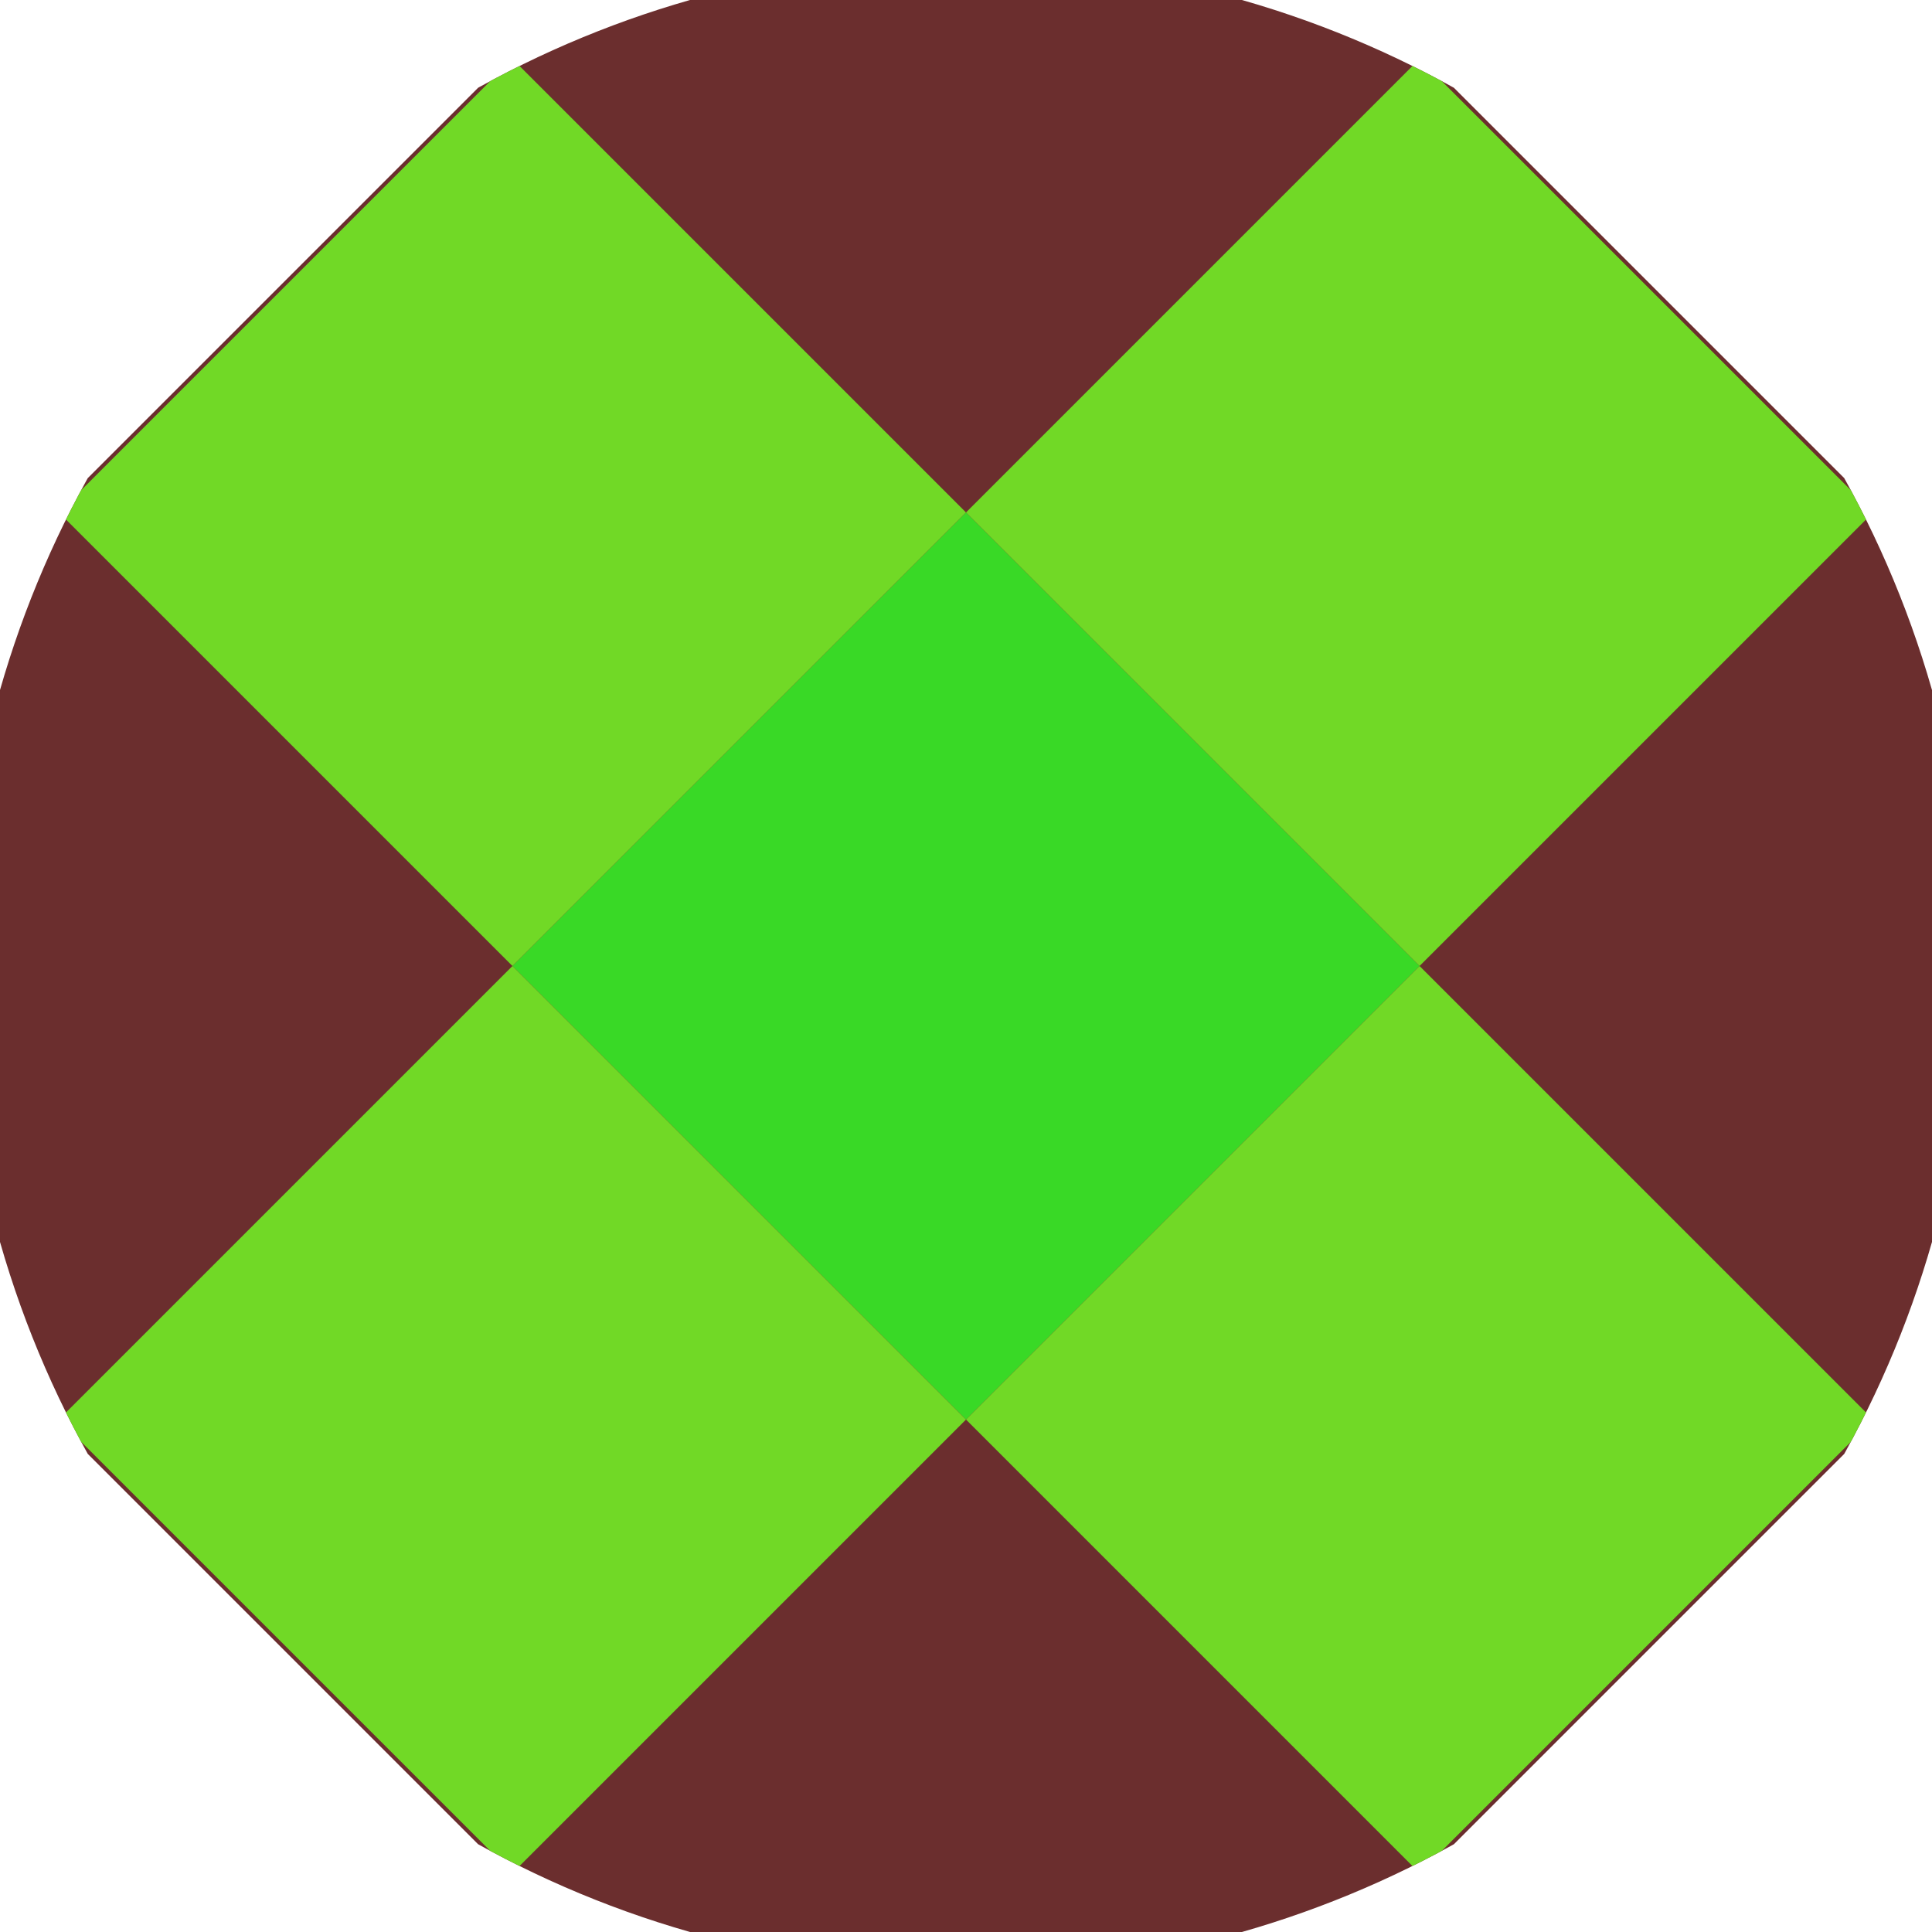 <svg xmlns="http://www.w3.org/2000/svg" width="128" height="128" viewBox="0 0 100 100" shape-rendering="geometricPrecision">
                            <defs>
                                <clipPath id="clip">
                                    <circle cx="50" cy="50" r="52" />
                                    <!--<rect x="0" y="0" width="100" height="100"/>-->
                                </clipPath>
                            </defs>
                            <g transform="rotate(45 50 50)">
                            <rect x="0" y="0" width="100" height="100" fill="#6b2e2e" clip-path="url(#clip)"/><path d="M 33.4 33.4 H 66.6 V 66.6 H 33.4 Z" fill="#39d926" clip-path="url(#clip)"/><path d="M 166.2 166.2 h -33.2 v 33.2 h 33.2 ZM 166.2 166.2 h -33.2 v 33.2 h 33.2 ZM 166.2 99.8 h -33.2 v 33.2 h 33.2 ZM 166.2 99.8 h -33.2 v 33.2 h 33.2 ZM 166.2 33.4 h -33.2 v 33.2 h 33.2 ZM 166.2 33.4 h -33.2 v 33.2 h 33.2 ZM 166.2 -33 h -33.2 v 33.2 h 33.2 ZM 166.2 -33 h -33.2 v 33.2 h 33.2 ZM 133 199.4 h -33.2 v 33.2 h 33.2 ZM 133 133 h -33.2 v 33.2 h 33.2 ZM 133 133 h -33.2 v 33.2 h 33.2 ZM 133 66.6 h -33.2 v 33.2 h 33.2 ZM 133 66.6 h -33.2 v 33.2 h 33.2 ZM 133 0.2 h -33.2 v 33.2 h 33.2 ZM 133 0.2 h -33.2 v 33.2 h 33.2 ZM 133 -66.2 h -33.2 v 33.2 h 33.2 ZM 99.8 166.2 h -33.2 v 33.2 h 33.2 ZM 99.8 166.2 h -33.2 v 33.2 h 33.2 ZM 99.8 99.8 h -33.2 v 33.2 h 33.2 ZM 99.8 99.8 h -33.2 v 33.2 h 33.2 ZM 99.8 33.4 h -33.2 v 33.2 h 33.2 ZM 99.8 33.4 h -33.2 v 33.2 h 33.2 ZM 99.8 -33 h -33.2 v 33.2 h 33.2 ZM 99.8 -99.4 h -33.2 v 33.2 h 33.2 ZM 66.6 199.4 h -33.2 v 33.2 h 33.2 ZM 66.6 133 h -33.2 v 33.2 h 33.2 ZM 66.6 133 h -33.2 v 33.2 h 33.2 ZM 66.6 66.6 h -33.2 v 33.2 h 33.2 ZM 66.6 66.6 h -33.2 v 33.2 h 33.2 ZM 66.6 0.2 h -33.2 v 33.2 h 33.2 ZM 66.6 -66.2 h -33.2 v 33.2 h 33.2 ZM 66.6 -66.2 h -33.2 v 33.2 h 33.2 ZM 33.4 166.2 h -33.2 v 33.2 h 33.2 ZM 33.4 166.2 h -33.2 v 33.2 h 33.2 ZM 33.4 99.8 h -33.2 v 33.2 h 33.2 ZM 33.4 99.8 h -33.2 v 33.2 h 33.2 ZM 33.4 33.4 h -33.2 v 33.2 h 33.2 ZM 33.4 -33 h -33.2 v 33.2 h 33.2 ZM 33.4 -33 h -33.2 v 33.2 h 33.2 ZM 33.4 -99.4 h -33.2 v 33.2 h 33.2 ZM 0.2 199.4 h -33.2 v 33.2 h 33.2 ZM 0.2 133 h -33.2 v 33.2 h 33.2 ZM 0.2 133 h -33.2 v 33.2 h 33.2 ZM 0.2 66.6 h -33.2 v 33.2 h 33.2 ZM 0.2 0.2 h -33.2 v 33.2 h 33.2 ZM 0.2 0.2 h -33.2 v 33.2 h 33.2 ZM 0.2 -66.2 h -33.2 v 33.2 h 33.2 ZM 0.2 -66.2 h -33.2 v 33.2 h 33.2 ZM -33 166.2 h -33.2 v 33.2 h 33.2 ZM -33 166.2 h -33.2 v 33.2 h 33.2 ZM -33 99.8 h -33.2 v 33.2 h 33.2 ZM -33 33.4 h -33.2 v 33.2 h 33.2 ZM -33 33.4 h -33.2 v 33.2 h 33.2 ZM -33 -33 h -33.2 v 33.2 h 33.2 ZM -33 -33 h -33.2 v 33.2 h 33.2 ZM -33 -99.4 h -33.2 v 33.2 h 33.2 ZM -66.2 199.4 h -33.2 v 33.2 h 33.2 ZM -66.2 133 h -33.2 v 33.2 h 33.2 ZM -66.2 66.6 h -33.2 v 33.2 h 33.2 ZM -66.2 66.6 h -33.2 v 33.2 h 33.2 ZM -66.2 0.2 h -33.2 v 33.2 h 33.2 ZM -66.2 0.2 h -33.2 v 33.2 h 33.2 ZM -66.2 -66.2 h -33.2 v 33.2 h 33.2 ZM -66.2 -66.2 h -33.2 v 33.2 h 33.2 Z" fill="#71d926" clip-path="url(#clip)"/></g></svg>